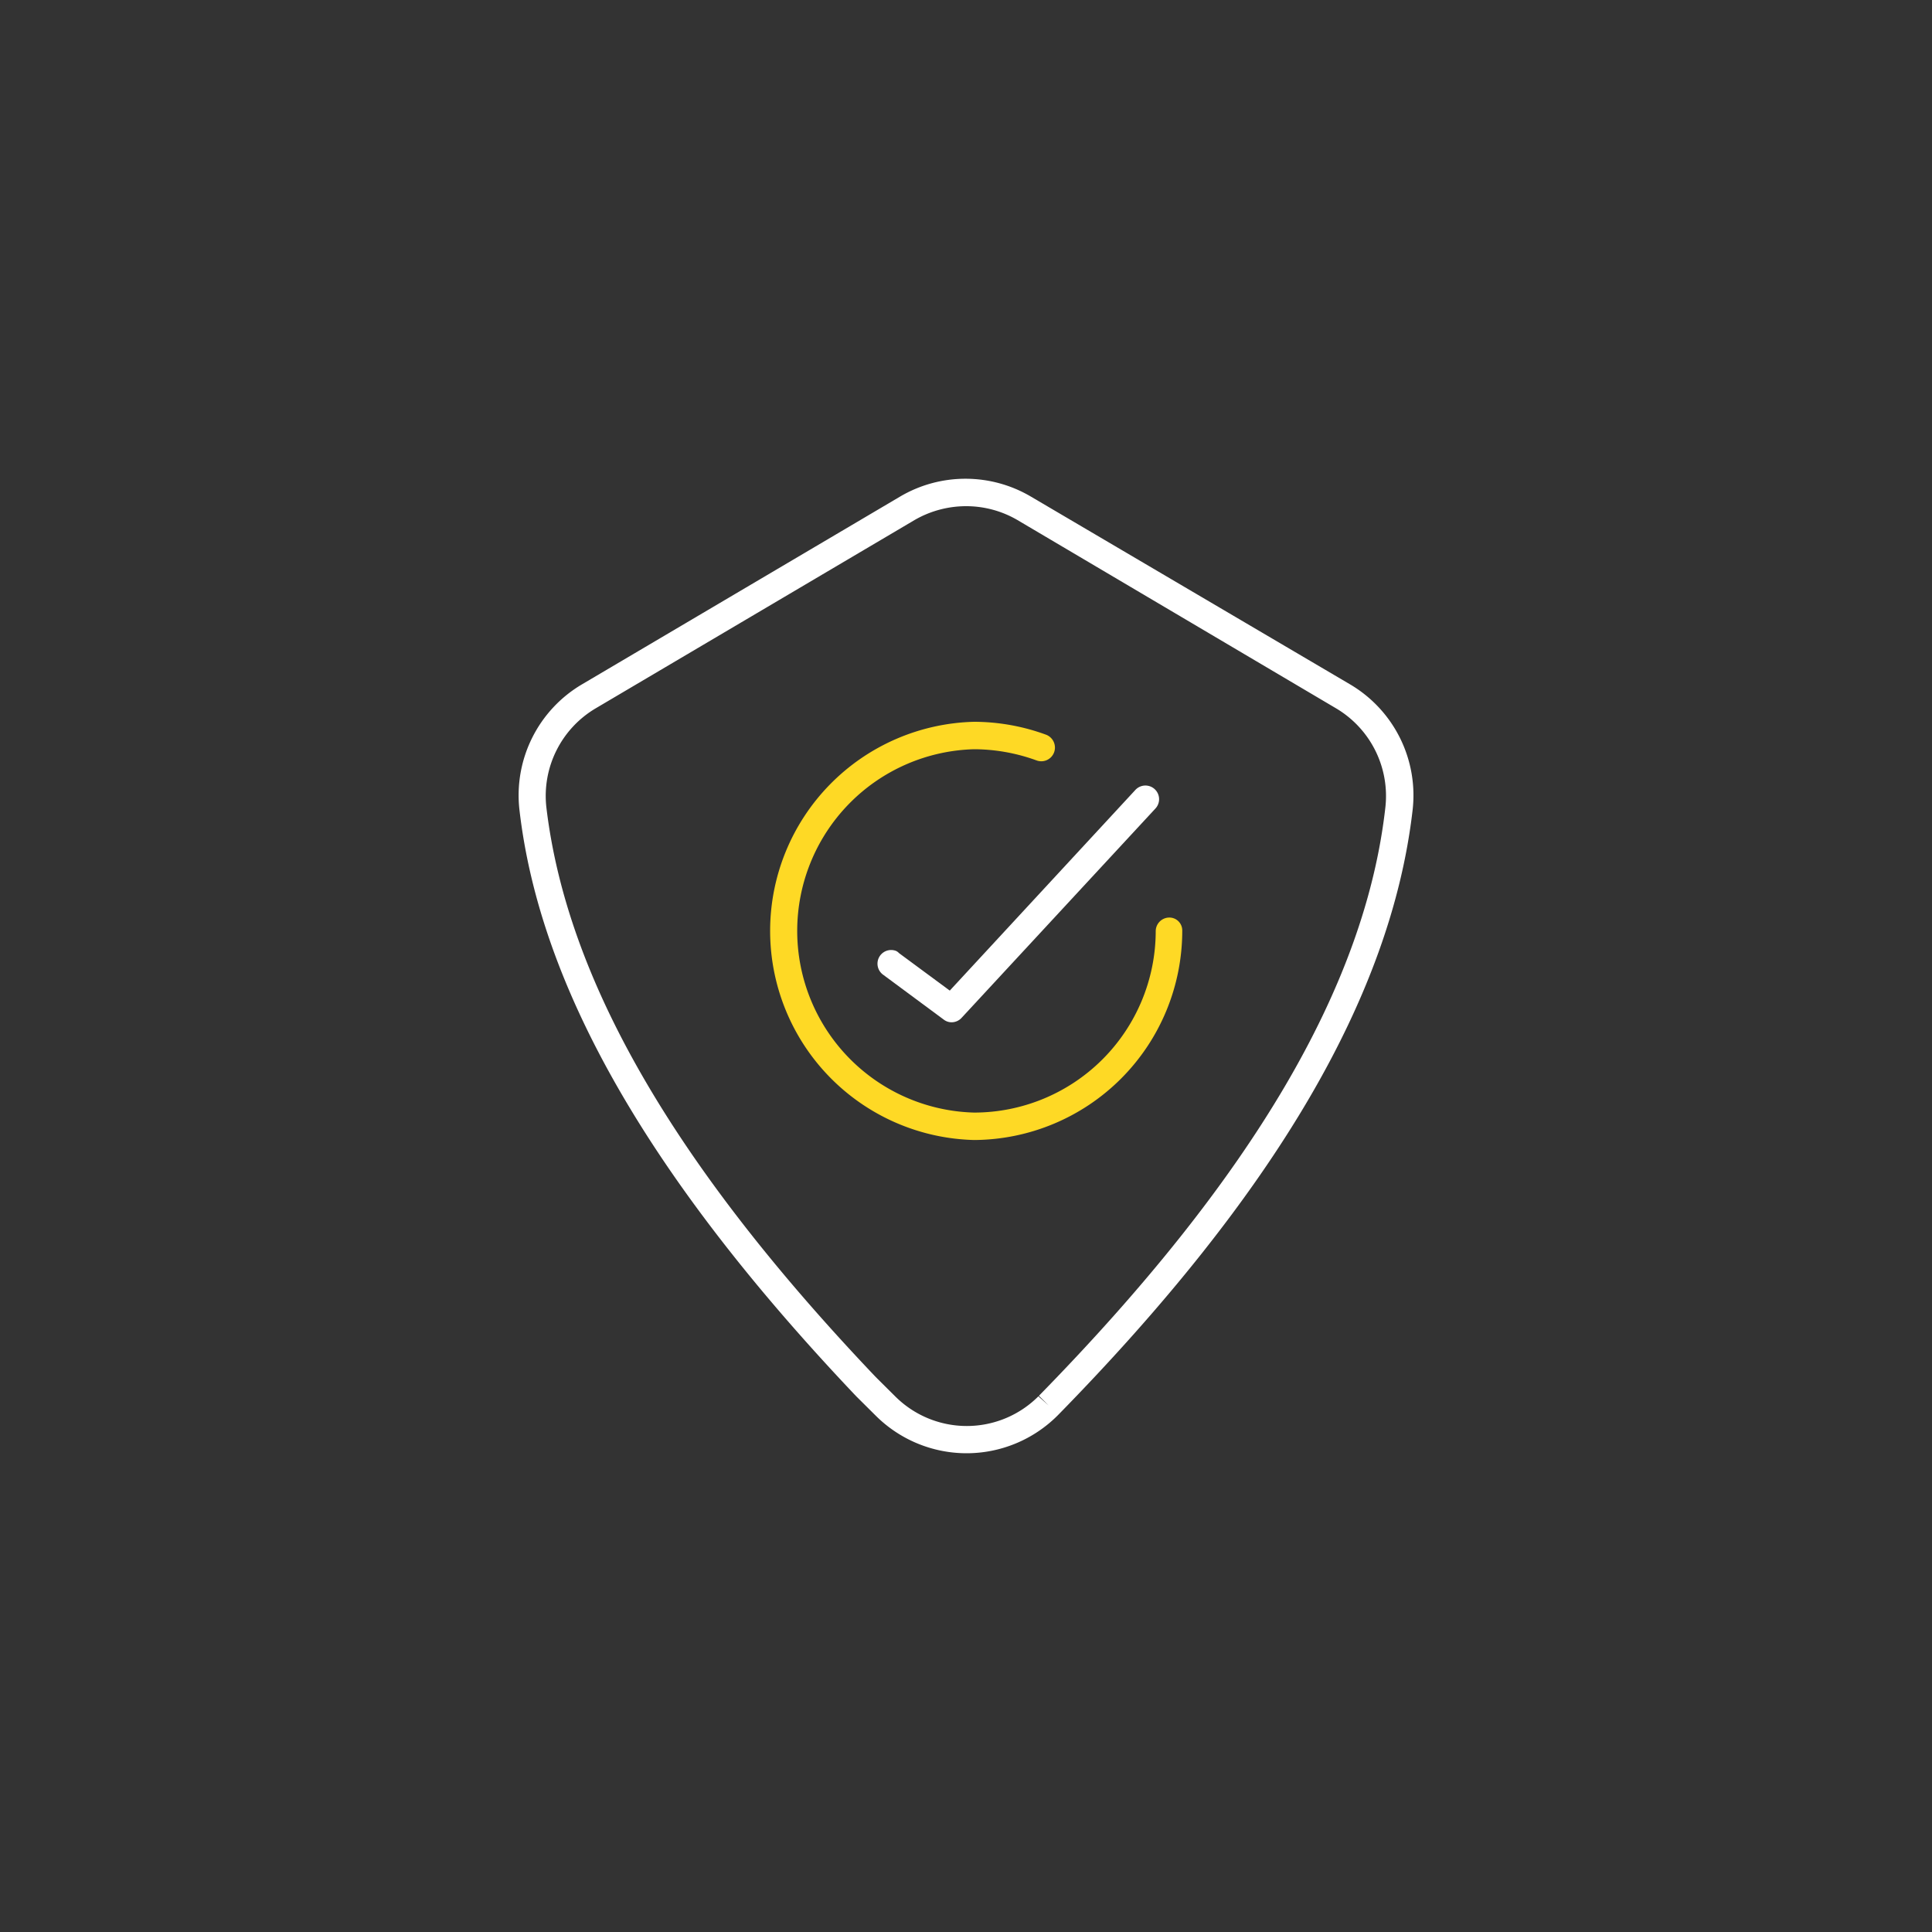 <?xml version="1.0" encoding="UTF-8"?>
<svg xmlns="http://www.w3.org/2000/svg" id="a02e49ea-2666-499a-b019-cbf2301e7319" data-name="Layer 1" viewBox="0 0 150 150">
  <rect x="0" y="0" width="150" height="150" fill="#333333" stroke="none"/>
  <path d="M75,112.83a10,10,0,0,1-7-2.91l-1.52-1.51c-16-16.85-24.56-31.74-26.15-45.53a10,10,0,0,1,4.86-9.75L69.89,38.55a10,10,0,0,1,10.14,0l24.8,14.59a10,10,0,0,1,4.84,9.79C108,77.31,99,92.66,82.15,109.86h0A10,10,0,0,1,75,112.83ZM75,39.3a8,8,0,0,0-4,1.08L46.24,55a7.9,7.9,0,0,0-3.82,7.68C44,76,52.31,90.44,68,106.92l1.5,1.49a7.86,7.86,0,0,0,11.12,0h0l.8.71-.76-.75C97.16,91.52,106,76.58,107.56,62.68A7.91,7.91,0,0,0,103.74,55L79,40.38A7.9,7.9,0,0,0,75,39.3Z" style="fill:#fff"></path>
  <path d="M73.9,79.37a1,1,0,0,1-.63-.21l-4.7-3.48a1.06,1.06,0,0,1,1-1.85.76.76,0,0,1,.23.17l3.94,2.91L88.15,61.33a1.06,1.06,0,1,1,1.56,1.44h0L74.68,79A1.06,1.06,0,0,1,73.9,79.37Z" style="fill:#fff"></path>
  <path d="M75.63,88.51h0a16.24,16.24,0,0,1,0-32.47h0a16.33,16.33,0,0,1,5.58,1,1.07,1.07,0,0,1,.63,1.37,1.06,1.06,0,0,1-1.36.63,14.29,14.29,0,0,0-4.85-.87h0a14.11,14.11,0,0,0,0,28.21h0A14.11,14.11,0,0,0,89.73,72.3a1.06,1.06,0,0,1,1-1.06h0a1,1,0,0,1,1.06,1v0A16.25,16.25,0,0,1,75.63,88.51Z" style="fill:#fed925"></path>
</svg>
